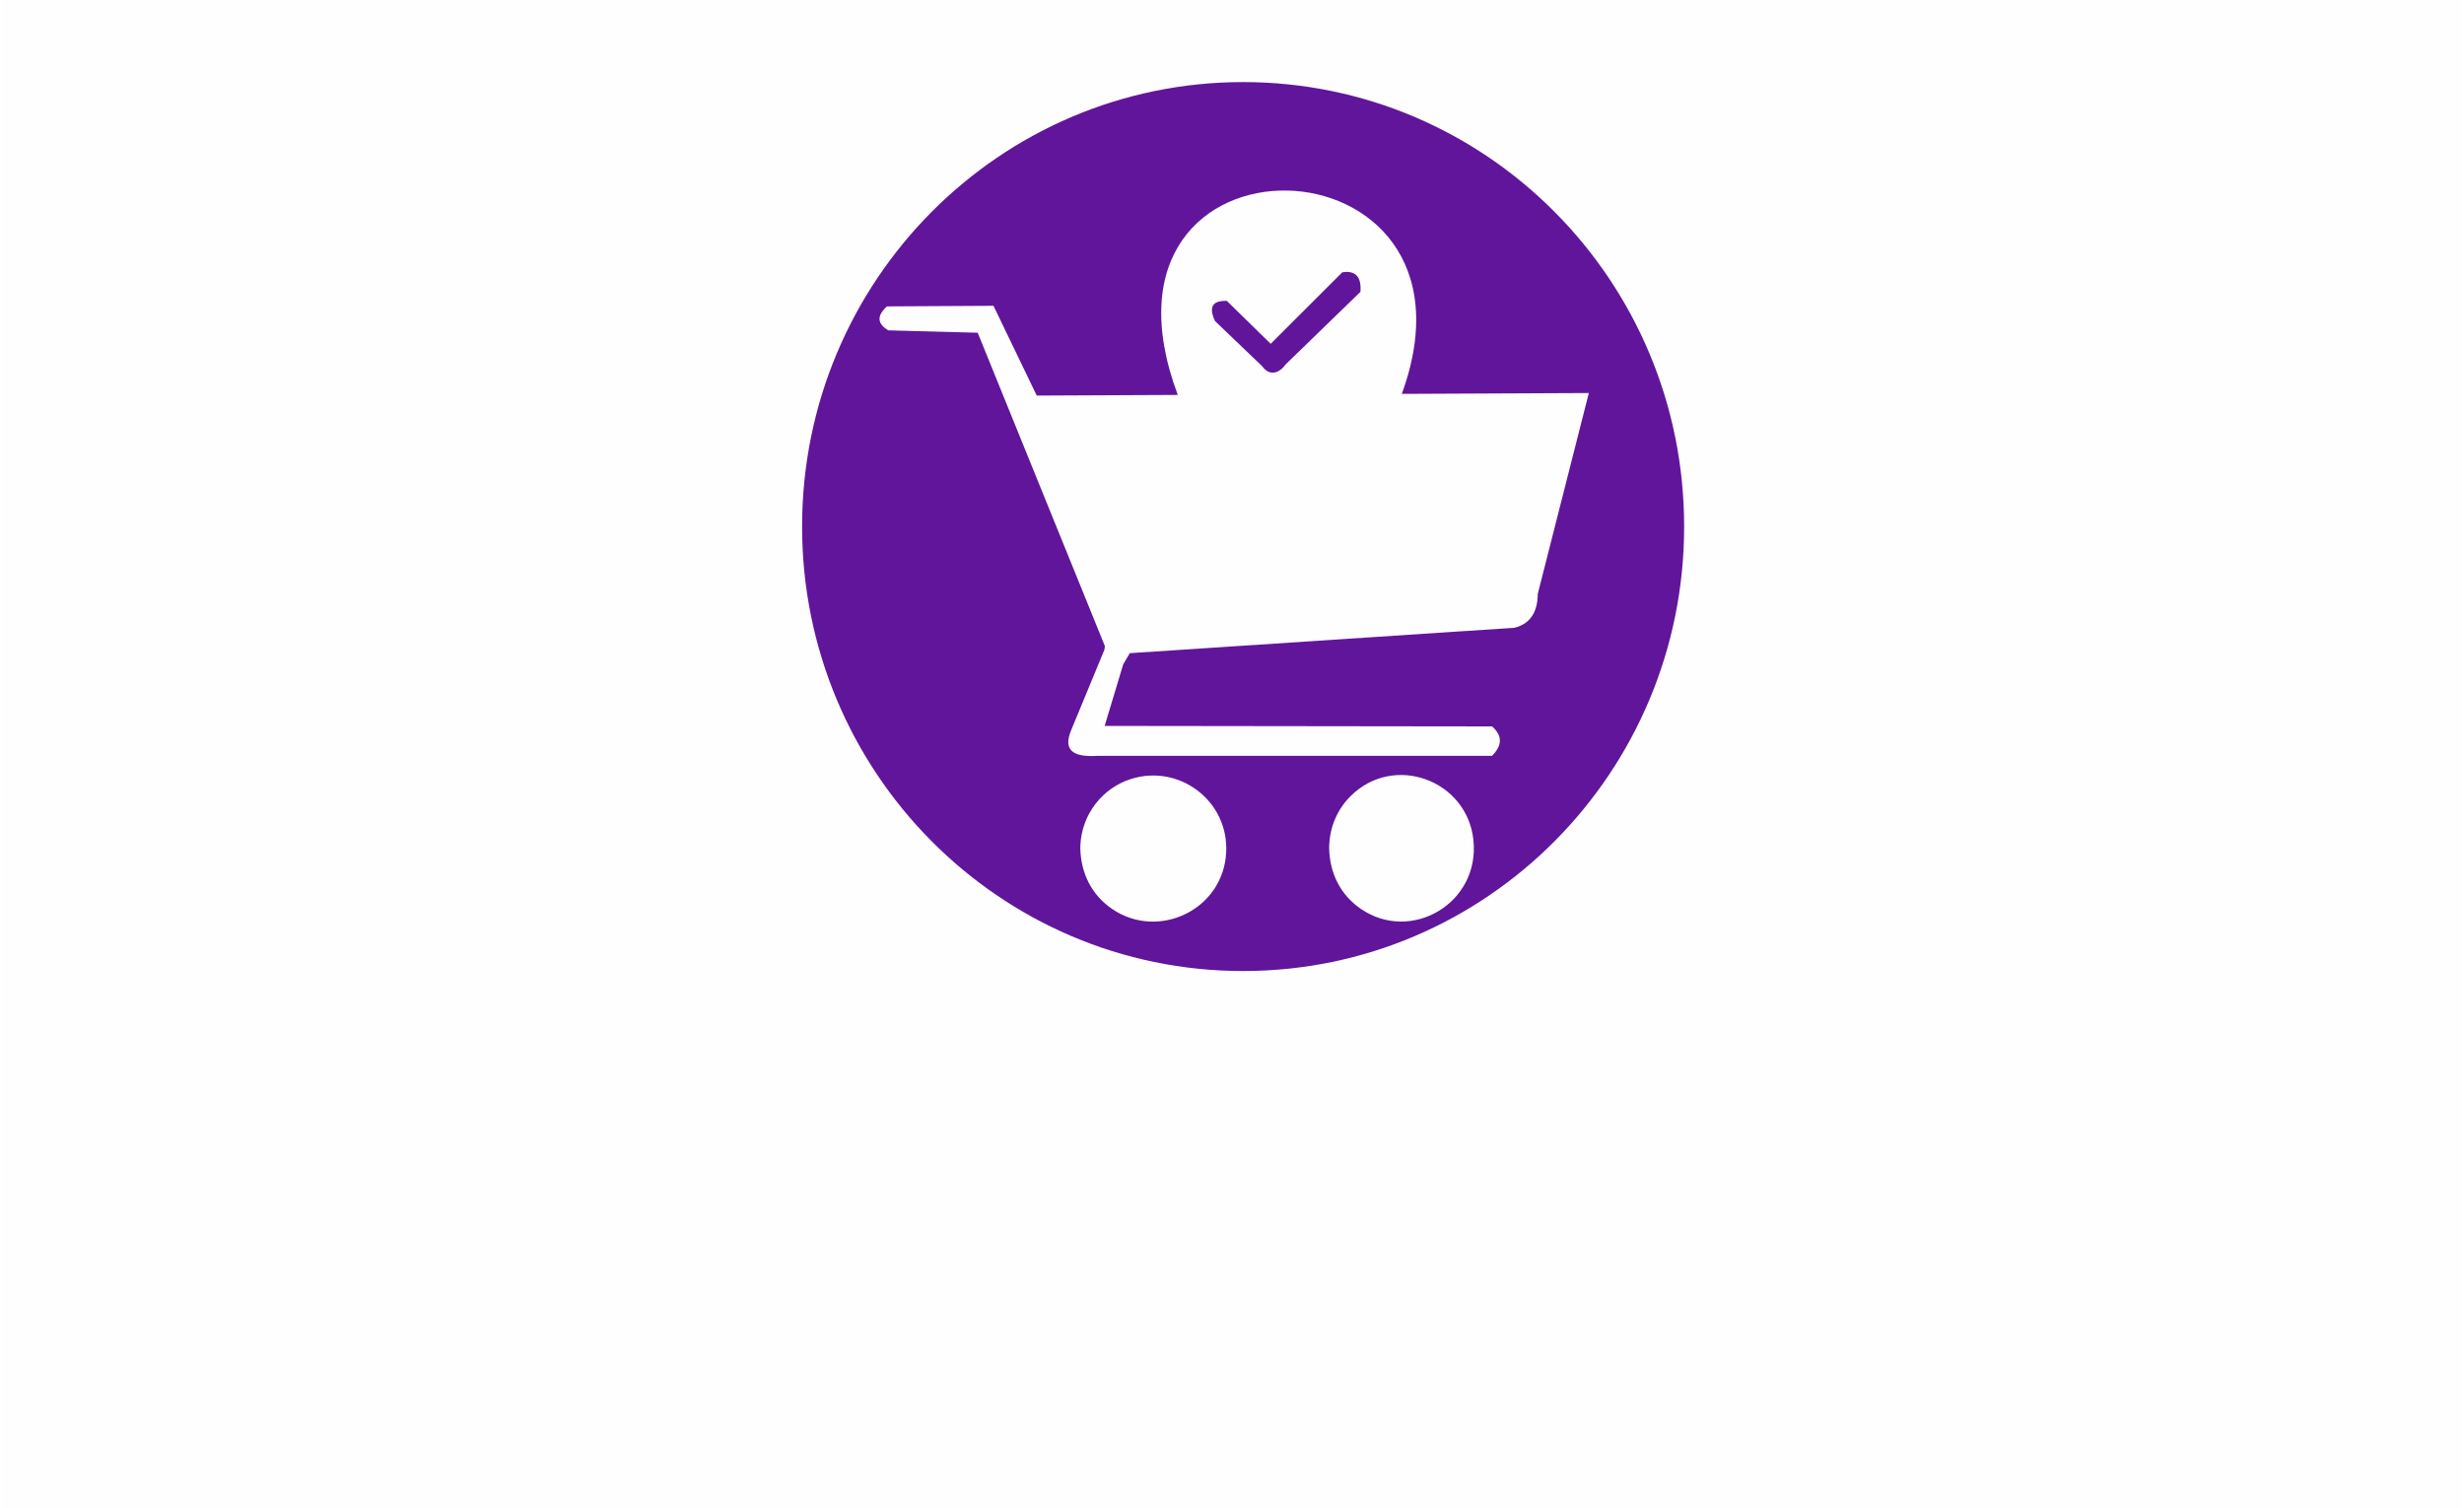 <svg xmlns="http://www.w3.org/2000/svg" xmlns:xlink="http://www.w3.org/1999/xlink" xmlns:xodm="http://www.corel.com/coreldraw/odm/2003" xml:space="preserve" width="165px" height="101px" style="shape-rendering:geometricPrecision; text-rendering:geometricPrecision; image-rendering:optimizeQuality; fill-rule:evenodd; clip-rule:evenodd" viewBox="0 0 164.005 100.516"> <defs> <style type="text/css"> .fil0 {fill:#FEFEFE} .fil1 {fill:#61159B} </style> </defs> <g id="Capa_x0020_1">  <rect class="fil0" width="164.005" height="100.516"></rect> <path class="fil1" d="M82.743 5.47c16.233,0 29.392,13.262 29.392,29.62 0,16.359 -13.159,29.621 -29.392,29.621 -16.232,0 -29.391,-13.262 -29.391,-29.621 0,-16.358 13.159,-29.62 29.391,-29.62zm5.734 51.08c0.042,1.656 0.758,3.097 2.126,4.029 3.346,2.277 7.914,-0.382 7.492,-4.569 -0.408,-4.045 -5.334,-5.833 -8.205,-2.939 -0.926,0.934 -1.413,2.161 -1.413,3.479zm-16.583 0c0.042,1.656 0.758,3.097 2.126,4.029 3.073,2.092 7.402,0.064 7.595,-3.779 0.172,-3.422 -3.113,-5.9 -6.333,-4.891 -1.921,0.602 -3.28,2.362 -3.382,4.391l-0.006 0.25zm1.148 -6.178l26.292 0c0.625,-0.642 0.761,-1.293 0,-1.963l-25.818 -0.032 1.237 -4.105 0.437 -0.743 25.632 -1.693c0.975,-0.241 1.545,-0.938 1.559,-2.261l3.403 -13.383 -12.465 0.058c6.438,-17.646 -21.869,-18.514 -14.93,0.069l-9.398 0.044 -2.884 -5.984 -7.1 0.04c-0.759,0.691 -0.573,1.19 0.082,1.596l5.966 0.159 8.475 20.88 -0.028 0.24 -2.185 5.289c-0.666,1.506 0.213,1.879 1.725,1.789l0.007 -0.032 -0.007 0 0 0.032zm8.613 -30.324l2.926 2.864 4.772 -4.766c0.884,-0.136 1.286,0.3 1.209,1.304l-4.96 4.811c-0.446,0.615 -1.082,0.841 -1.592,0.141l-3.14 -3.007c-0.491,-1.061 -0.051,-1.356 0.785,-1.347z"></path> </g> </svg>